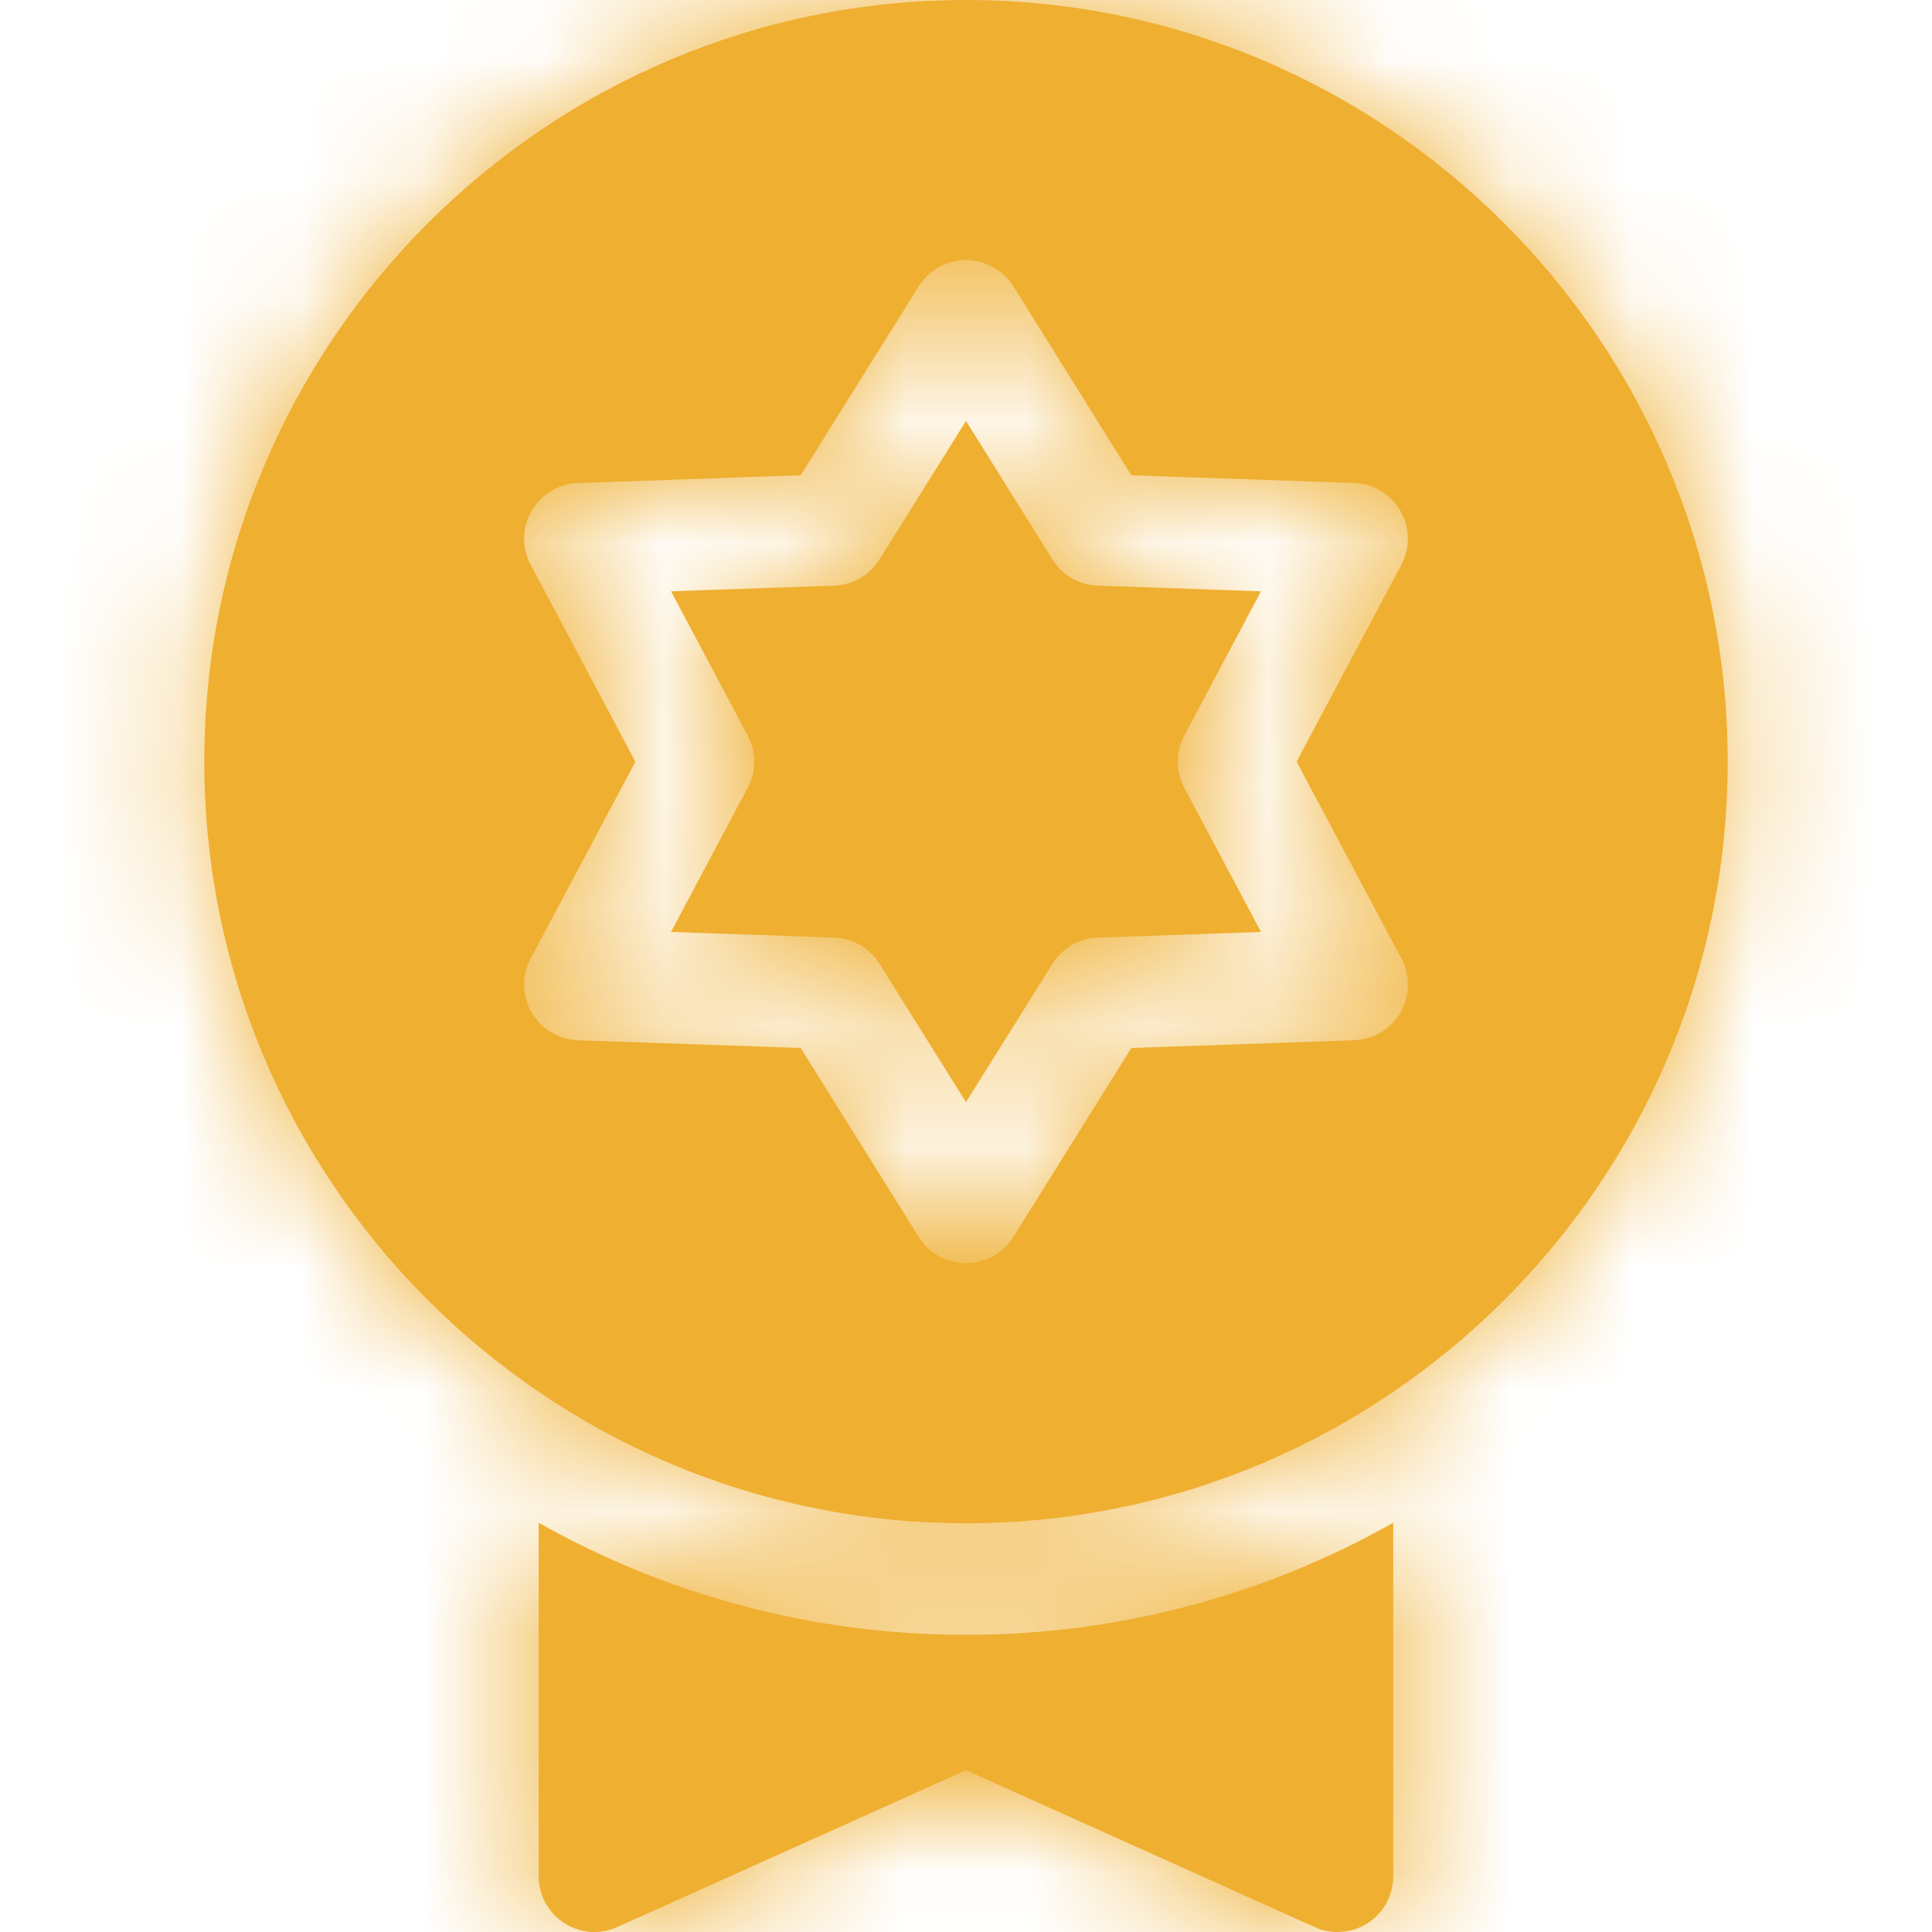 <svg width="16" height="16" viewBox="0 0 16 16" fill="none" xmlns="http://www.w3.org/2000/svg">
<g clip-path="url(#clip0_2_181)">
<path fill-rule="evenodd" clip-rule="evenodd" d="M1.692 6.308C1.692 2.83 4.522 0 8 0C11.478 0 14.308 2.83 14.308 6.308C14.308 8.501 13.182 10.437 11.478 11.567C11.461 11.578 11.444 11.59 11.427 11.601C11.407 11.614 11.386 11.627 11.365 11.64C11.349 11.651 11.333 11.661 11.316 11.671L11.313 11.673C11.293 11.685 11.272 11.698 11.252 11.711C11.224 11.727 11.196 11.744 11.168 11.76C11.143 11.775 11.116 11.79 11.09 11.805C11.071 11.816 11.053 11.826 11.034 11.837C11.013 11.848 10.992 11.859 10.971 11.87C10.952 11.881 10.932 11.891 10.913 11.901L10.906 11.905C10.888 11.914 10.87 11.924 10.852 11.933C10.82 11.949 10.787 11.966 10.754 11.982C10.732 11.992 10.709 12.003 10.687 12.014C10.665 12.024 10.643 12.034 10.621 12.044C10.601 12.054 10.581 12.063 10.56 12.072C10.539 12.082 10.516 12.091 10.494 12.101C10.49 12.103 10.485 12.105 10.481 12.107C10.466 12.113 10.451 12.12 10.436 12.126C10.398 12.142 10.359 12.158 10.321 12.173C10.304 12.18 10.287 12.186 10.27 12.193C10.244 12.203 10.218 12.213 10.192 12.222C10.173 12.229 10.154 12.236 10.135 12.243C10.109 12.252 10.084 12.261 10.059 12.27C10.054 12.272 10.049 12.274 10.044 12.275C10.031 12.28 10.018 12.284 10.004 12.289C9.964 12.303 9.923 12.316 9.882 12.329C9.868 12.333 9.854 12.337 9.84 12.342C9.809 12.351 9.779 12.36 9.748 12.369L9.694 12.384C9.666 12.392 9.637 12.4 9.609 12.407C9.603 12.409 9.598 12.41 9.592 12.412C9.581 12.415 9.57 12.418 9.559 12.42C9.515 12.431 9.472 12.442 9.428 12.452L9.397 12.459C9.362 12.467 9.326 12.475 9.29 12.482L9.241 12.492C9.209 12.499 9.178 12.505 9.146 12.511L9.1 12.519C9.054 12.527 9.008 12.535 8.963 12.542L8.943 12.545C8.902 12.551 8.862 12.557 8.821 12.562L8.775 12.568C8.741 12.572 8.707 12.576 8.673 12.579L8.629 12.584C8.581 12.589 8.534 12.593 8.486 12.597L8.477 12.598C8.432 12.601 8.387 12.604 8.341 12.606C8.327 12.607 8.312 12.607 8.297 12.608C8.262 12.61 8.226 12.611 8.19 12.612L8.147 12.614C8.098 12.615 8.049 12.615 8 12.615C7.951 12.615 7.902 12.615 7.854 12.614C7.839 12.613 7.825 12.613 7.81 12.612C7.774 12.611 7.739 12.61 7.703 12.608C7.7 12.608 7.696 12.608 7.692 12.608C7.681 12.607 7.67 12.607 7.659 12.606C7.614 12.604 7.569 12.601 7.524 12.598L7.514 12.597C7.467 12.593 7.419 12.589 7.372 12.584L7.328 12.579C7.294 12.576 7.26 12.572 7.226 12.568L7.18 12.562C7.139 12.557 7.098 12.551 7.058 12.545L7.038 12.542C6.992 12.535 6.946 12.527 6.901 12.519C6.889 12.517 6.877 12.515 6.865 12.513C6.862 12.512 6.858 12.511 6.855 12.511C6.823 12.505 6.791 12.499 6.76 12.492L6.71 12.482C6.674 12.475 6.639 12.467 6.603 12.459L6.572 12.452C6.529 12.442 6.485 12.431 6.442 12.42C6.429 12.417 6.417 12.414 6.405 12.411C6.401 12.409 6.396 12.408 6.392 12.407C6.363 12.4 6.335 12.392 6.306 12.384L6.252 12.369C6.222 12.36 6.191 12.351 6.161 12.342C6.155 12.34 6.15 12.338 6.144 12.336C6.136 12.334 6.127 12.331 6.119 12.329C6.078 12.316 6.037 12.303 5.996 12.289C5.983 12.284 5.969 12.28 5.956 12.275C5.951 12.273 5.947 12.272 5.942 12.27C5.917 12.261 5.891 12.252 5.866 12.243C5.847 12.236 5.827 12.229 5.808 12.222C5.782 12.213 5.756 12.203 5.731 12.193C5.724 12.19 5.718 12.188 5.711 12.185C5.701 12.181 5.69 12.177 5.68 12.173C5.641 12.158 5.603 12.142 5.565 12.126C5.549 12.119 5.533 12.113 5.518 12.106C5.514 12.104 5.51 12.103 5.506 12.101C5.484 12.091 5.462 12.082 5.44 12.072C5.42 12.063 5.399 12.054 5.379 12.044C5.357 12.034 5.335 12.024 5.314 12.014L5.311 12.012C5.289 12.002 5.267 11.992 5.246 11.982C5.213 11.966 5.181 11.949 5.148 11.933C5.131 11.924 5.114 11.915 5.097 11.906L5.087 11.901C5.068 11.891 5.049 11.881 5.029 11.87C5.008 11.859 4.988 11.848 4.967 11.837C4.948 11.826 4.929 11.816 4.91 11.805C4.884 11.79 4.858 11.775 4.832 11.76C4.804 11.744 4.776 11.727 4.749 11.711C4.732 11.701 4.716 11.691 4.7 11.681C4.696 11.678 4.691 11.675 4.687 11.673C4.67 11.662 4.652 11.651 4.635 11.64C4.614 11.627 4.594 11.614 4.573 11.601C4.559 11.591 4.545 11.582 4.531 11.573L4.522 11.567C2.818 10.437 1.692 8.501 1.692 6.308ZM11.598 8.385C11.677 8.247 11.68 8.078 11.605 7.937L10.738 6.308L11.605 4.678C11.68 4.538 11.677 4.369 11.598 4.231C11.518 4.093 11.373 4.006 11.214 4L9.369 3.936L8.392 2.371C8.307 2.236 8.159 2.154 8 2.154C7.841 2.154 7.693 2.236 7.609 2.371L6.631 3.936L4.787 4C4.628 4.006 4.482 4.093 4.403 4.231C4.323 4.369 4.32 4.538 4.395 4.678L5.262 6.308L4.395 7.937C4.32 8.078 4.323 8.247 4.403 8.385C4.482 8.522 4.628 8.61 4.787 8.615L6.631 8.679L7.609 10.244C7.693 10.379 7.841 10.461 8 10.461C8.159 10.461 8.307 10.379 8.392 10.244L9.369 8.679L11.214 8.615C11.373 8.61 11.518 8.522 11.598 8.385ZM9.808 6.091L10.443 4.897L9.091 4.85C8.938 4.845 8.797 4.764 8.716 4.633L8 3.486L7.284 4.633C7.202 4.764 7.061 4.845 6.908 4.85L5.557 4.897L6.192 6.091C6.264 6.226 6.264 6.389 6.192 6.524L5.557 7.718L6.908 7.765C7.061 7.77 7.202 7.851 7.284 7.982L8 9.128L8.716 7.982C8.797 7.851 8.938 7.77 9.091 7.765L10.443 7.718L9.808 6.524C9.736 6.389 9.736 6.226 9.808 6.091ZM8 13.539C6.715 13.539 5.508 13.201 4.461 12.611V15.539C4.461 15.695 4.541 15.841 4.672 15.926C4.804 16.011 4.97 16.024 5.112 15.959L8 14.66L10.887 15.959C10.948 15.987 11.012 16 11.077 16C11.165 16 11.252 15.975 11.328 15.926C11.459 15.841 11.538 15.695 11.538 15.539V12.611C10.492 13.201 9.285 13.539 8 13.539Z" fill="#EFAF31"/>
<mask id="mask0_2_181" style="mask-type:alpha" maskUnits="userSpaceOnUse" x="1" y="0" width="14" height="16">
<path fill-rule="evenodd" clip-rule="evenodd" d="M1.692 6.308C1.692 2.83 4.522 0 8 0C11.478 0 14.308 2.83 14.308 6.308C14.308 8.501 13.182 10.437 11.478 11.567C11.461 11.578 11.444 11.59 11.427 11.601C11.407 11.614 11.386 11.627 11.365 11.64C11.349 11.651 11.333 11.661 11.316 11.671L11.313 11.673C11.293 11.685 11.272 11.698 11.252 11.711C11.224 11.727 11.196 11.744 11.168 11.76C11.143 11.775 11.116 11.79 11.09 11.805C11.071 11.816 11.053 11.826 11.034 11.837C11.013 11.848 10.992 11.859 10.971 11.87C10.952 11.881 10.932 11.891 10.913 11.901L10.906 11.905C10.888 11.914 10.87 11.924 10.852 11.933C10.82 11.949 10.787 11.966 10.754 11.982C10.732 11.992 10.709 12.003 10.687 12.014C10.665 12.024 10.643 12.034 10.621 12.044C10.601 12.054 10.581 12.063 10.56 12.072C10.539 12.082 10.516 12.091 10.494 12.101C10.49 12.103 10.485 12.105 10.481 12.107C10.466 12.113 10.451 12.12 10.436 12.126C10.398 12.142 10.359 12.158 10.321 12.173C10.304 12.18 10.287 12.186 10.27 12.193C10.244 12.203 10.218 12.213 10.192 12.222C10.173 12.229 10.154 12.236 10.135 12.243C10.109 12.252 10.084 12.261 10.059 12.27C10.054 12.272 10.049 12.274 10.044 12.275C10.031 12.28 10.018 12.284 10.004 12.289C9.964 12.303 9.923 12.316 9.882 12.329C9.868 12.333 9.854 12.337 9.84 12.342C9.809 12.351 9.779 12.36 9.748 12.369L9.694 12.384C9.666 12.392 9.637 12.4 9.609 12.407C9.603 12.409 9.598 12.41 9.592 12.412C9.581 12.415 9.57 12.418 9.559 12.42C9.515 12.431 9.472 12.442 9.428 12.452L9.397 12.459C9.362 12.467 9.326 12.475 9.29 12.482L9.241 12.492C9.209 12.499 9.178 12.505 9.146 12.511L9.1 12.519C9.054 12.527 9.008 12.535 8.963 12.542L8.943 12.545C8.902 12.551 8.862 12.557 8.821 12.562L8.775 12.568C8.741 12.572 8.707 12.576 8.673 12.579L8.629 12.584C8.581 12.589 8.534 12.593 8.486 12.597L8.477 12.598C8.432 12.601 8.387 12.604 8.341 12.606C8.327 12.607 8.312 12.607 8.297 12.608C8.262 12.61 8.226 12.611 8.19 12.612L8.147 12.614C8.098 12.615 8.049 12.615 8 12.615C7.951 12.615 7.902 12.615 7.854 12.614C7.839 12.613 7.825 12.613 7.81 12.612C7.774 12.611 7.739 12.61 7.703 12.608C7.7 12.608 7.696 12.608 7.692 12.608C7.681 12.607 7.67 12.607 7.659 12.606C7.614 12.604 7.569 12.601 7.524 12.598L7.514 12.597C7.467 12.593 7.419 12.589 7.372 12.584L7.328 12.579C7.294 12.576 7.26 12.572 7.226 12.568L7.18 12.562C7.139 12.557 7.098 12.551 7.058 12.545L7.038 12.542C6.992 12.535 6.946 12.527 6.901 12.519C6.889 12.517 6.877 12.515 6.865 12.513C6.862 12.512 6.858 12.511 6.855 12.511C6.823 12.505 6.791 12.499 6.76 12.492L6.71 12.482C6.674 12.475 6.639 12.467 6.603 12.459L6.572 12.452C6.529 12.442 6.485 12.431 6.442 12.42C6.429 12.417 6.417 12.414 6.405 12.411C6.401 12.409 6.396 12.408 6.392 12.407C6.363 12.4 6.335 12.392 6.306 12.384L6.252 12.369C6.222 12.36 6.191 12.351 6.161 12.342C6.155 12.34 6.15 12.338 6.144 12.336C6.136 12.334 6.127 12.331 6.119 12.329C6.078 12.316 6.037 12.303 5.996 12.289C5.983 12.284 5.969 12.28 5.956 12.275C5.951 12.273 5.947 12.272 5.942 12.27C5.917 12.261 5.891 12.252 5.866 12.243C5.847 12.236 5.827 12.229 5.808 12.222C5.782 12.213 5.756 12.203 5.731 12.193C5.724 12.19 5.718 12.188 5.711 12.185C5.701 12.181 5.69 12.177 5.68 12.173C5.641 12.158 5.603 12.142 5.565 12.126C5.549 12.119 5.533 12.113 5.518 12.106C5.514 12.104 5.51 12.103 5.506 12.101C5.484 12.091 5.462 12.082 5.44 12.072C5.42 12.063 5.399 12.054 5.379 12.044C5.357 12.034 5.335 12.024 5.314 12.014L5.311 12.012C5.289 12.002 5.267 11.992 5.246 11.982C5.213 11.966 5.181 11.949 5.148 11.933C5.131 11.924 5.114 11.915 5.097 11.906L5.087 11.901C5.068 11.891 5.049 11.881 5.029 11.87C5.008 11.859 4.988 11.848 4.967 11.837C4.948 11.826 4.929 11.816 4.91 11.805C4.884 11.79 4.858 11.775 4.832 11.76C4.804 11.744 4.776 11.727 4.749 11.711C4.732 11.701 4.716 11.691 4.7 11.681C4.696 11.678 4.691 11.675 4.687 11.673C4.67 11.662 4.652 11.651 4.635 11.64C4.614 11.627 4.594 11.614 4.573 11.601C4.559 11.591 4.545 11.582 4.531 11.573L4.522 11.567C2.818 10.437 1.692 8.501 1.692 6.308ZM11.598 8.385C11.677 8.247 11.68 8.078 11.605 7.937L10.738 6.308L11.605 4.678C11.68 4.538 11.677 4.369 11.598 4.231C11.518 4.093 11.373 4.006 11.214 4L9.369 3.936L8.392 2.371C8.307 2.236 8.159 2.154 8 2.154C7.841 2.154 7.693 2.236 7.609 2.371L6.631 3.936L4.787 4C4.628 4.006 4.482 4.093 4.403 4.231C4.323 4.369 4.32 4.538 4.395 4.678L5.262 6.308L4.395 7.937C4.32 8.078 4.323 8.247 4.403 8.385C4.482 8.522 4.628 8.61 4.787 8.615L6.631 8.679L7.609 10.244C7.693 10.379 7.841 10.461 8 10.461C8.159 10.461 8.307 10.379 8.392 10.244L9.369 8.679L11.214 8.615C11.373 8.61 11.518 8.522 11.598 8.385ZM9.808 6.091L10.443 4.897L9.091 4.85C8.938 4.845 8.797 4.764 8.716 4.633L8 3.486L7.284 4.633C7.202 4.764 7.061 4.845 6.908 4.85L5.557 4.897L6.192 6.091C6.264 6.226 6.264 6.389 6.192 6.524L5.557 7.718L6.908 7.765C7.061 7.77 7.202 7.851 7.284 7.982L8 9.128L8.716 7.982C8.797 7.851 8.938 7.77 9.091 7.765L10.443 7.718L9.808 6.524C9.736 6.389 9.736 6.226 9.808 6.091ZM8 13.539C6.715 13.539 5.508 13.201 4.461 12.611V15.539C4.461 15.695 4.541 15.841 4.672 15.926C4.804 16.011 4.97 16.024 5.112 15.959L8 14.66L10.887 15.959C10.948 15.987 11.012 16 11.077 16C11.165 16 11.252 15.975 11.328 15.926C11.459 15.841 11.538 15.695 11.538 15.539V12.611C10.492 13.201 9.285 13.539 8 13.539Z" fill="#EFAF31"/>
</mask>
<g mask="url(#mask0_2_181)">
<rect width="16" height="16" fill="#EFAF31"/>
</g>
</g>
<defs>
<clipPath id="clip0_2_181">
<rect width="16" height="16" fill="white"/>
</clipPath>
</defs>
</svg>
